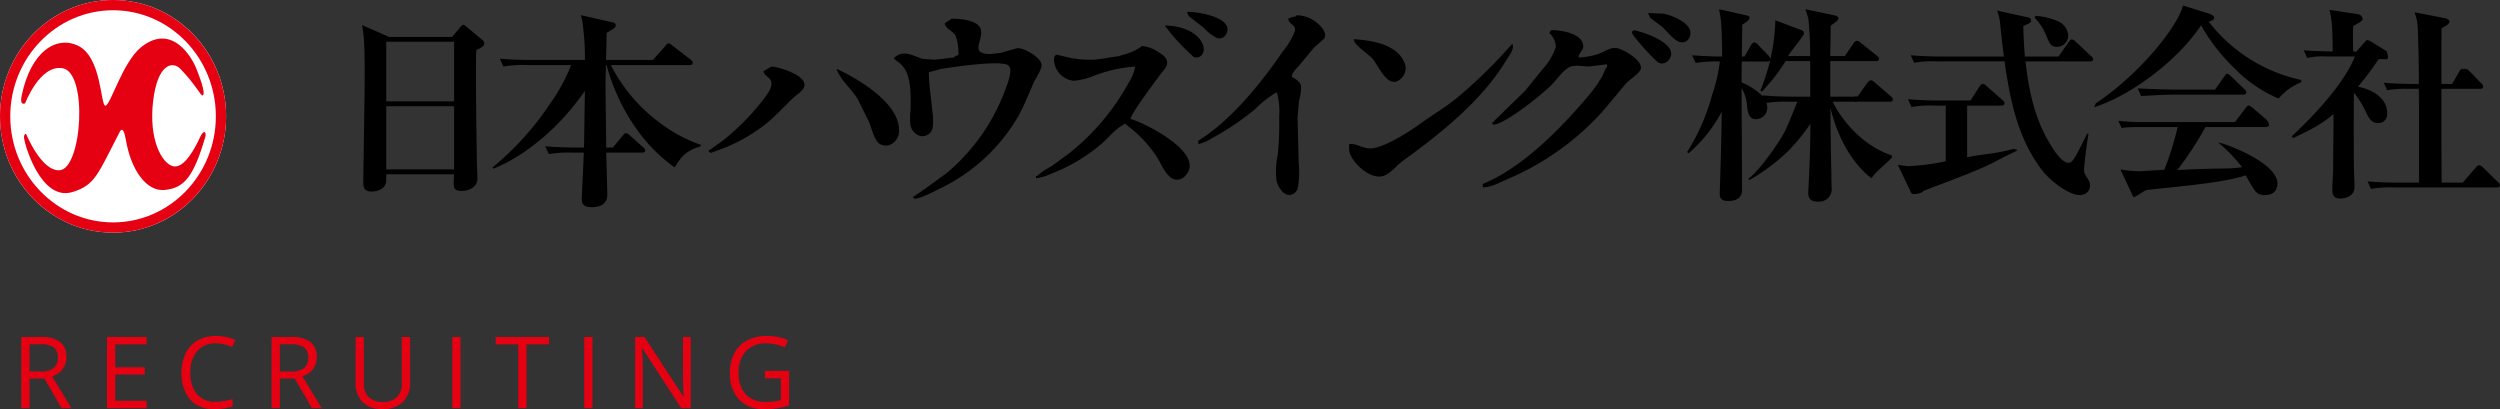 <svg id="contents" xmlns="http://www.w3.org/2000/svg" viewBox="0 0 451.344 73.863"><rect x="0" y="0" width="451.344" height="73.863" fill="#333333" stroke="none"/><defs><style>.cls-1{fill:#fff;}.cls-2{fill:#e50012;}</style></defs><ellipse class="cls-1" cx="20.412" cy="21" rx="20.412" ry="21"/><path class="cls-2" d="M0,21C0,32.583,9.154,42,20.412,42,31.664,42,40.824,32.583,40.824,21c0-11.58-9.16-21-20.412-21C9.154,0,0,9.42,0,21Zm1.854,0c0-10.558,8.325-19.149,18.558-19.149S38.97,10.442,38.97,21c0,10.561-8.325,19.152-18.558,19.152S1.854,31.561,1.854,21Z"/><path class="cls-2" d="M4.542,18.653s2.618-6.992,6.729-6.342c4.664.726,3.547,18.165-.512,18.428-3.301.211-6.043-6.558-6.043-6.558s-.385-.049-.385.602c0,1.003,2.976,11.607,8.699,9.897,4.206-1.255,4.626-3.274,8.612-10.927,0,0,.604-1.328,1.073,1.453.94,5.558,3.772,9.436,7.032,9.087,3.493-.366,5.174-2.279,7.325-9.596.217-.732-.211-1.545-.984.13-.773,1.667-2.786,5.699-4.843,5.184-2.046-.512-4.428-4.859-3.599-11.786.797-6.664,3.469-7.285,4.927-5.789,2.71,2.791,3.691,4.894,3.989,4.802.77-.238-.862-4.152-1.03-4.631-.726-2.041-4.428-8.632-10.071-4.073-3.347,2.705-5.534,10.547-6.434,10.547S18.388,10.29,14.06,8.236c-3.753-1.786-8.472.84-10.157,9.089C3.515,19.211,4.542,18.653,4.542,18.653Z"/><path d="M81.981,7.539V18.295H69.732V7.539Zm-11.737-.87-4.873-2.141c.29,1.667.471,2.867.471,9.157,0,2.978-.254,18.062-.254,18.789,0,1.233,0,2.111,1.49,2.111.547,0,2.653-.187,2.653-2.111V31.461H81.981c-.035.759-.073,1.157-.073,1.45,0,.908.038,1.561,1.42,1.561.144,0,2.873,0,2.873-2.358,0-.442-.114-2.588-.114-3.092,0-.981-.255-14.862-.109-19.957.91-.469,1.455-.723,1.455-1.233a.962.962,0,0,0-.436-.691l-2.653-2.214c-.328-.255-.471-.442-.691-.442-.255,0-.433.293-.618.509L81.618,6.669Zm11.737,12.504V30.583H69.732V19.173Z"/><path d="M95.198,11.742a21.404,21.404,0,0,0-4.32.266l-.637-1.414c2.477.228,5.277.228,5.678.228h9.677a44.85,44.85,0,0,0-.358-6.181,7.017,7.017,0,0,0-.401-1.913l5.599,1.266c.68.149.718.377.718.531,0,.455-.157.536-1.637,1.412,0,.764-.081,4.198-.119,4.886h8.477l2.201-2.48c.358-.42.401-.499.602-.499.239,0,.434.154.759.42l3.238,2.485c.079.073.399.304.399.575,0,.42-.439.42-.599.42H110.277a30.002,30.002,0,0,0,9.678,11.033,25.849,25.849,0,0,0,6.561,3.363v.266c-2.84.883-3.48,1.87-4.721,3.818-8.401-5.916-11.556-15.542-12.277-18.48h-.119c-.081,2.789-.081,3.089-.081,3.74,0,1.756.119,9.55.119,11.149h1.198l1.761-2.098c.282-.347.401-.493.602-.493.276,0,.64.339.721.412l2.358,2.103c.238.195.401.347.401.575,0,.379-.32.423-.602.423h-6.439c.041,1.176.201,6.68.201,7.52,0,.575,0,2.331-2.84,2.331-1.718,0-1.8-.881-1.759-1.721,0-.228.16-3.78.2-4.312l.16-3.818h-2a20.788,20.788,0,0,0-4.32.266l-.64-1.415c2.477.228,5.279.228,5.678.228h1.32c.081-4.851.081-5.382.16-10.233C98.878,26.062,91.16,29.686,89.041,30.453l-.119-.23A52.599,52.599,0,0,0,99.238,18.837a33.177,33.177,0,0,0,3.878-7.095Z"/><path d="M371.637,10.206l1.848-2.618c.184-.22.331-.474.548-.474a1.129,1.129,0,0,1,.688.398l2.802,2.621a.788.788,0,0,1,.363.542c0,.366-.328.404-.58.404H365.675c.726,6.328,1.924,11.049,4.975,15.77.255.401,1.64,2.547,2.802,2.547.726,0,1.198-.911,3.382-5.306l.217.108c-.401,2.293-.802,5.924-.802,6.434,0,1.201,1.092,1.743,1.092,2.875a1.754,1.754,0,0,1-1.892,1.705c-1.818,0-5.122-2.29-6.94-4.686-4.141-5.604-5.528-11.889-6.615-19.447H349.499a18.786,18.786,0,0,0-3.927.249l-.615-1.339c2.29.181,4.832.217,5.2.217h11.626c-.217-1.529-.255-1.932-.653-5.637a8.934,8.934,0,0,0-.583-2.656l5.347,1.171c.358.068.794.141.794.653,0,.471-.87.691-1.415.946.073,2.723.179,3.994.29,5.523Zm-16.491,8.854v9.32c2.848-.577,5.607-.669,8.377-1.515l.748.214c-.683.469-1.751.859-3.534,1.821-3.073,1.694-7.997,3.453-13.502,5.572-.152.463-1.989.74-2.146.431l-2.463-5.146c.569.079,1.558.238,1.973.238a39.97,39.97,0,0,0,6.678-.886V19.06h-2.089a17.68,17.68,0,0,0-4.092.271l-.645-1.42c1.821.152,3.602.228,5.426.228h5.881l1.631-2.539c.038-.073.304-.463.569-.463a1.23,1.23,0,0,1,.683.39l2.884,2.537a.832.832,0,0,1,.377.58c0,.417-.415.417-.569.417ZM367.491,2.859a12.396,12.396,0,0,1,4.07.984,3.037,3.037,0,0,1,1.821,2.58,2.046,2.046,0,0,1-2,2.035c-1.133,0-1.382-.615-2-2.141a9.72,9.72,0,0,0-2.076-3.128Z"/><path d="M237.084,3.626a5.763,5.763,0,0,0-3.051-.867v.201a3.559,3.559,0,0,0-1.442.417c0,1.003,1.485,1.081,1.184,2.249a12.978,12.978,0,0,1-2.125,3.572c-3.77,5.567-9.442,12.615-15.309,16.193v.615a6.381,6.381,0,0,0,2.292-.968,46.47,46.47,0,0,0,8.011-5.388,18.834,18.834,0,0,1,3.686-2.9v-.211c.095.157.184.309.282.455a12.9,12.9,0,0,1,.328,4.076,55.417,55.417,0,0,1-.274,6.981,14.102,14.102,0,0,0-.211,4.504c.22,1.051,1.138,2.772,2.509,2.64a1.686,1.686,0,0,0,1.323-1.211,16.192,16.192,0,0,0,.168-4.697q-.097-4-.198-8.016c.09-1.019.173-2.049.263-3.073a8.538,8.538,0,0,0,.369-2.656c-.136-.818-1.051-1.325-1.68-1.675,0-.737.932-1.588,1.396-2.103.876-1.051,1.743-2.111,2.615-3.162.61-.537,1.22-1.079,1.821-1.615C239.87,5.802,237.924,4.135,237.084,3.626Z"/><path d="M183.743,8.677c-1.033.285-2.057.577-3.087.87-.618.07-1.236.133-1.854.203-3.772,0-1.374-2.258-1.691-4.271-.287-1.843-3.678-2.103-5.301-2.103-.412.274-.824.545-1.236.821,0,.935,1.588,1.461,1.978,2.29a10.13,10.13,0,0,1,.488,3.469,1.354,1.354,0,0,0-.824.415c-.542.07-1.095.133-1.642.201q-.927.106-1.851.209c-.735-.06-1.477-.117-2.214-.171-1.588-.477-3.414-1.721-4.989-.238-.507,0,.463.702.618.808,2.455,1.653,2.296,5.588,2.252,8.65a12.264,12.264,0,0,0-.041,2.634,2.513,2.513,0,0,0,1.927,2.119,1.901,1.901,0,0,0,2.092-1.496,9.791,9.791,0,0,0-.052-3.057c-.187-2.298-.623-4.607-.623-6.986.688-.184,1.374-.377,2.062-.574,1.859-.304,11.095-1.726,12.325-.632.843.751-.211,3.336-.509,4.122A35.673,35.673,0,0,1,170.9,31.249q-1.837,1.346-3.68,2.68c-.734.518-1.469,1.022-2.201,1.537H164.813v.206h.206v.209c1.19,0,3.621-1.339,4.726-1.865a32.739,32.739,0,0,0,14.173-13.163c1.013-1.881,1.778-3.821,2.639-5.783.358-.848,1.477-2.437,1.496-3.271C188.076,10.415,184.938,8.677,183.743,8.677Z"/><path d="M300.019,4.794c.984.813,2.236,2.713,3.531,2.846a1.392,1.392,0,0,0,1.366-.694c1.398-2.501-2.897-4.117-4.536-4.474-.946-.038-1.897-.084-2.84-.122.127.287.249.574.377.864C298.621,3.74,299.317,4.268,300.019,4.794Z"/><path d="M291.941,8.694c-1.274-.214-2.228.637-3.274,1.003a12.245,12.245,0,0,1-3.68.675c0-.824.856-1.184.846-2.062-.049-2.257-3.954-2.878-5.778-2.878-.065.07-.138.133-.211.206,0,.209-.073.26-.201.415.574,0,1.361,1.848,1.225,2.466a10.789,10.789,0,0,1-2.295,3.878q-1.602,1.992-3.217,3.978-2.707,2.638-5.426,5.282c-.119.141-.249.293-.371.439h-.203v.206h.203v.206c2.073,0,8.81-5.436,10.534-7.155,1.057-1.062,1.995-2.602,3.287-3.26.864-.453,2.604-.068,3.661-.1,1.035-.133,2.06-.26,3.092-.388V12.225c-.312,0-.184-.065-.268.176-.91,2.474-3.024,4.854-4.808,6.881-4.737,5.358-10.965,11.317-17.355,13.927v.615c1.675,0,3.309-1.03,4.748-1.615A48.483,48.483,0,0,0,289.447,19.976q2.021-2.414,4.035-4.824c.68-.781,2.61-1.941,2.764-2.773C296.518,10.875,293.068,8.889,291.941,8.694Z"/><path d="M294.862,5.431v.206c-.304,0-.244.098-.184.363.114.588,4.127,4.987,4.756,5.312a1.475,1.475,0,0,0,1.75-.382C303.686,8.038,296.58,5.707,294.862,5.431Z"/><path d="M247.745,10.547c1.219,1.336,3.057,6.379,5.591,3.195a2.54,2.54,0,0,0,.268-2.32c-1.306-3.398-5.837-4.133-9.176-4.344C244.211,7.911,247.041,9.77,247.745,10.547Z"/><path d="M271.848,11.019c.428-.723,1.691-2.22,1.176-3.119a90.594,90.594,0,0,1-9.531,9.393c-2.19,1.865-4.669,3.301-6.968,4.965-2.168,1.561-5.851,3.919-8.423,4.466-1.9.385-2.943-.883-4.499-.718a4.608,4.608,0,0,0,.07,1.618c.688,1.978,3.729,4.824,6.027,4.146,1.376-.415,2.488-1.962,3.648-2.791C260.003,24.171,267.474,18.225,271.848,11.019Z"/><path d="M217.29,4.995a8.987,8.987,0,0,0,2.341,1.829,1.411,1.411,0,0,0,1.623-.447c1.954-3.162-4.832-4.241-6.859-4.241-.195.193.266.783.352.878C215.599,3.672,216.439,4.33,217.29,4.995Z"/><path d="M215.529,10.296a1.301,1.301,0,0,0,1.469-.396,1.872,1.872,0,0,0,.19-1.77c-.943-2.534-4.304-3.523-6.905-3.523A36.916,36.916,0,0,0,215.529,10.296Z"/><path d="M204.109,21.477c0-.878,4.629-7.024,5.452-8.146.471-.664,1.209-1.2,1.146-2.125-.062-.802-.829-1.355-1.428-1.713a6.439,6.439,0,0,0-3.114-1.184,8.045,8.045,0,0,1-2.512,1.315c-.599.179-1.203.36-1.808.542-.474.073-.957.13-1.439.206-.412.07-.824.133-1.23.201-.547.07-1.106.141-1.653.209a20.781,20.781,0,0,1-4.097-.293c-.878-.201-1.751-.409-2.624-.615-.477.095-.542.659-.515,1.1a4.005,4.005,0,0,0,3.537,3.61,12.676,12.676,0,0,0,3.881-.981,25.681,25.681,0,0,1,7.227-1.588,7.223,7.223,0,0,1-1.116,2.829,41.846,41.846,0,0,1-10.9,12.911c-1.025.753-2.052,1.501-3.073,2.257a12.441,12.441,0,0,0-2.607,1.759h-.201v.409a8.375,8.375,0,0,0,2.678-.799,30.737,30.737,0,0,0,9.192-5.453c1.198-1.027,2.547-2.775,3.968-3.42,0-.444.599.119.78.26a22.923,22.923,0,0,1,5.079,5.369c.87,1.279,1.49,3.214,2.886,4.079a1.884,1.884,0,0,0,2.258-.36C218.032,27.818,206.699,22.192,204.109,21.477Z"/><path d="M139.301,12.014c-.477.282-.96.553-1.442.824,0,.902,1.455,1.13,1.423,2.238-.038,1.171-.905,2.095-1.537,2.976a43.018,43.018,0,0,1-7.154,7.252c-.797.58-1.602,1.154-2.398,1.732-.341,0-.206.122-.206.415h.206v.201c.957-.35,1.911-.699,2.864-1.057a31.806,31.806,0,0,0,7.025-4.073c1.881-1.499,3.401-3.222,5.182-4.903.634-.602,1.626-1.1,1.913-1.935C145.881,13.639,140.645,12.098,139.301,12.014Z"/><path d="M151.03,12.425c.694,2.1,2.775,3.637,3.875,5.572.656,1.323,1.306,2.648,1.962,3.968.534,1.225.802,2.867,1.751,3.875a2.126,2.126,0,0,0,2.585,0,2.72,2.72,0,0,0,1.089-2.515C162.217,18.463,154.661,14.084,151.03,12.425Z"/><path d="M330.434,17.447V11.03h8.219c.271,0,.577-.038.577-.415a.734.734,0,0,0-.388-.569l-2.892-2.298a1.133,1.133,0,0,0-.696-.379.752.752,0,0,0-.618.453l-1.583,2.301h-2.62c0-.791.079-4.642.079-5.51.886-.602,1.39-.946,1.39-1.317,0-.347-.466-.493-.775-.531l-5.171-1.095c.081.266.39,1.211.51,1.626a65.907,65.907,0,0,1,.341,6.827h-3.978c.428-.867,2.862-3.623,2.862-4.111a.619.619,0,0,0-.466-.569L320.515,3.667a35.858,35.858,0,0,1-2.699,12.686l.271.187a33.807,33.807,0,0,0,4.285-5.51h4.436v6.417H323.721c-.385,0-3.087,0-5.477-.23l.07.23a12.15,12.15,0,0,0-3.892-2.572c0-.94,0-1.241.038-3.772h4.553c.306,0,.615-.073.615-.417a1.211,1.211,0,0,0-.42-.713L317.431,8.125a1.047,1.047,0,0,0-.732-.453c-.236,0-.423.225-.58.491l-1.154,2.038h-.504c0-.946.079-5.095.079-5.743,1.038-.675,1.309-.902,1.309-1.244,0-.266-.195-.374-.618-.45l-4.862-1.095c.192,1.211.274,1.664.347,2.306.117,1.355.163,3.128.195,6.225q-2.719,0-5.442-.228l.656,1.396a22.665,22.665,0,0,1,4.363-.266,27.887,27.887,0,0,1-1.39,6.043,37.341,37.341,0,0,1-4.512,10.304l.271.228a25.736,25.736,0,0,0,5.976-7.518c-.079,6.195-.117,7.024-.344,14.306-.038.911-.119,1.818,1.545,1.818,1.621,0,2.466-.718,2.466-1.93,0-5.396-.076-13.442-.076-18.455a7.235,7.235,0,0,1,.997,3.36c.081.791.233,2.26,1.585,2.26a2.048,2.048,0,0,0,2.046-2.07,2.983,2.983,0,0,0-.114-.873,24.637,24.637,0,0,1,4.089-.222h1.466c-2.011,4.976-2.163,5.399-3.512,7.436-.192.336-3.122,4.786-5.328,6.493l.157.222A34.049,34.049,0,0,0,323.1,27a38.364,38.364,0,0,0,3.745-4.65c0,4.081-.157,8.119-.379,12.155-.049.984.108,1.892,1.691,1.892a2.275,2.275,0,0,0,2.509-2.645c-.154-9.168-.195-10.187-.195-14.301,1.659,7.171,5.48,11.431,7.447,12.718.401-.989,4.239-3.954,3.626-3.851v-.266c-3.935-1.244-8.217-4.791-10.686-9.697h4.371v-.908Z"/><path d="M341.729,17.938a.783.783,0,0,0-.385-.564l-2.897-2.499a1.066,1.066,0,0,0-.694-.377c-.268,0-.461.23-.688.531l-1.705,2.417h-.661v.908h6.455C341.42,18.355,341.729,18.312,341.729,17.938Z"/><path d="M397.377,4.574a33.244,33.244,0,0,0,6,7.721,24.18,24.18,0,0,0,8.006,5.496,10.103,10.103,0,0,1,4.07-2.932v-.423A28.716,28.716,0,0,1,398.743,3.897c.707-.187.992-.336.992-.751,0-.447-1.103-.748-1.501-.859L394.125.992c-.913,3.615-7.537,12.179-15.751,17.661l-.287.71C384.84,17.165,393.149,10.919,397.377,4.574Z"/><path d="M405.209,16.108l-2.477-2.385a1.193,1.193,0,0,0-.64-.409c-.138,0-.276.106-.509.483l-1.696,2.385h-6.439c-.921-.005-3.431-.032-7.523-.222l.612,1.377c3.453-.182,4.287-.26,6.596-.26h11.905c.201,0,.507-.038.507-.412C405.545,16.442,405.409,16.301,405.209,16.108Z"/><path d="M401.236,25.905l-.786-.182a26.331,26.331,0,0,1,4.32,4.463c-3.035.407-2.661.062-11.68.509a60.591,60.591,0,0,0,5.084-7.756h10.637c.144,0,.854,0,.854-.412a2.189,2.189,0,0,0-.504-.954l-2.534-2.141c-.179-.146-.425-.379-.637-.379-.252,0-.428.266-.574.455l-1.921,2.531H387.136a39.35,39.35,0,0,1-4.702-.222l.642,1.382c.005-.154.761-.26,3.379-.26h6.699a57.123,57.123,0,0,1-2.407,7.707c-1.325.076-4.222.271-4.523.271a19.669,19.669,0,0,1-3.412-.336l2.314,4.962c.155.331,1.913-1.179,2.534-1.252,5.575-.637,13.77-1.266,17.789-2.642a22.289,22.289,0,0,0,1.285,2.217c.453.675.745,1.355,2.108,1.355,1.439,0,2.095-.629,2.282-1.659C411.808,29.791,402.938,26.425,401.236,25.905Z"/><path d="M427.128,20.219c.65,1.355,1.122,2,2.211,2a1.592,1.592,0,0,0,1.642-1.713c0-3.957-5.079-4.813-5.285-4.856a53.203,53.203,0,0,0,3.713-4.929c.949-.184,1.715.241,1.715-.355a3.061,3.061,0,0,0-.284-1.146L428.624,7.859a4.378,4.378,0,0,0-1.214-.637c-.217,0-.667.61-.919.87l-1.057,1.206h-.599c-.07-3.23-.032-3.767,0-4.588.656-.417,1.718-.862,1.718-1.277a1.073,1.073,0,0,0-.713-.854l-5.309-.802c.396,1.274.596,2.932.596,7.52,0,0-3.29-.038-5.22-.228l.621,1.396a13.036,13.036,0,0,1,3.634-.266h4.981c-1.78,4.626-7.195,10.534-11.45,14.45l.36.285c1.772-.976,4.477-1.946,7.236-4.352-.038,7.22-.07,8.041-.07,9.772,0,1.051-.146,2.783-.146,3.84,0,.64.038,1.653,1.42,1.653.65,0,2.58-.298,2.58-2.035,0-1.201-.114-3.154-.114-4.398,0-1.352-.033-3.932,0-12.697A16.384,16.384,0,0,1,427.128,20.219Z"/><path d="M450.995,32.894l-2.707-2.65a1.046,1.046,0,0,0-.71-.404c-.314,0-.466.255-.667.472l-2.274,2.659h-3.829c-.038-5.93-.038-6.583-.038-13.122V16.03h7.035c.233,0,.499-.038.499-.401a.81.81,0,0,0-.298-.542l-2.412-2.474a1.137,1.137,0,0,0-.753-.181c-.233,0-.582.032-.715.255l-1.428,2.471h-1.927V8.794s0-3.081.038-3.699c.55-.284,1.412-.726,1.412-1.198,0-.474-.821-.612-1.022-.656l-5.285-1.025c.64,1.791.586,2.322.691,6.577h.019c.043,1.518.049,3.537.065,6.363h-1.653c-.054,0-.184,0-.339-.005v-.011c-1.127-.016-2.799-.065-4.339-.2l.623,1.344a18.876,18.876,0,0,1,3.715-.249v-.005h1.992c.041,3.745.041,4.396.041,10.325v6.615h-3.729c-.396,0-3.141,0-5.572-.22l.626,1.344a21.043,21.043,0,0,1,4.238-.255h18.464c.157,0,.588,0,.588-.404A.934.934,0,0,0,450.995,32.894Z"/><path class="cls-2" d="M5.333,68.344v5.344H3.839V60.838H7.363a5.546,5.546,0,0,1,3.494.905,3.282,3.282,0,0,1,1.129,2.725,3.413,3.413,0,0,1-2.584,3.445l3.489,5.774h-1.767L8.013,68.344Zm0-1.283H7.381A3.537,3.537,0,0,0,9.701,66.432a2.338,2.338,0,0,0,.738-1.885,2.145,2.145,0,0,0-.751-1.837,4.071,4.071,0,0,0-2.413-.562H5.333Z"/><path class="cls-2" d="M26.476,73.687H19.313V60.838h7.163V62.165H20.807v4.14h5.326V67.623H20.807v4.729h5.669Z"/><path class="cls-2" d="M38.946,61.989a4.201,4.201,0,0,0-3.344,1.411,5.69,5.69,0,0,0-1.226,3.863,5.803,5.803,0,0,0,1.182,3.898A4.202,4.202,0,0,0,38.928,72.536a11.508,11.508,0,0,0,3.067-.483v1.31a9.446,9.446,0,0,1-3.296.501,5.576,5.576,0,0,1-4.381-1.723,7.094,7.094,0,0,1-1.542-4.896,7.727,7.727,0,0,1,.743-3.48,5.332,5.332,0,0,1,2.145-2.303,6.491,6.491,0,0,1,3.3-.809,7.963,7.963,0,0,1,3.533.738l-.633,1.283A6.81,6.81,0,0,0,38.946,61.989Z"/><path class="cls-2" d="M50.525,68.344v5.344H49.031V60.838h3.524a5.546,5.546,0,0,1,3.494.905,3.282,3.282,0,0,1,1.129,2.725,3.413,3.413,0,0,1-2.584,3.445l3.489,5.774h-1.767l-3.111-5.344Zm0-1.283H52.573a3.537,3.537,0,0,0,2.32-.628,2.338,2.338,0,0,0,.738-1.885,2.145,2.145,0,0,0-.751-1.837,4.071,4.071,0,0,0-2.413-.562H50.525Z"/><path class="cls-2" d="M74.03,60.838v8.314a4.529,4.529,0,0,1-1.327,3.454A5.09,5.09,0,0,1,69.055,73.863a4.865,4.865,0,0,1-3.59-1.266,4.694,4.694,0,0,1-1.27-3.48v-8.279h1.494v8.385a3.303,3.303,0,0,0,.879,2.47,3.547,3.547,0,0,0,2.584.861,3.419,3.419,0,0,0,2.505-.866,3.33,3.33,0,0,0,.879-2.483V60.838Z"/><path class="cls-2" d="M81.652,73.687V60.838h1.494V73.687Z"/><path class="cls-2" d="M95.057,73.687H93.563V62.165H89.494V60.838h9.633V62.165H95.057Z"/><path class="cls-2" d="M105.47,73.687V60.838h1.494V73.687Z"/><path class="cls-2" d="M124.702,73.687h-1.705L115.974,62.903h-.07q.141,1.898.141,3.48v7.304h-1.38V60.838h1.688l7.005,10.74h.07q-.018-.237-.079-1.525t-.044-1.841v-7.374h1.397Z"/><path class="cls-2" d="M138.1,66.955h4.368v6.249a14.043,14.043,0,0,1-2.074.492,15.792,15.792,0,0,1-2.443.167,5.922,5.922,0,0,1-4.544-1.736,6.841,6.841,0,0,1-1.626-4.865,7.35,7.35,0,0,1,.804-3.511,5.439,5.439,0,0,1,2.316-2.303,7.502,7.502,0,0,1,3.542-.795,9.68,9.68,0,0,1,3.832.756l-.58,1.318a8.561,8.561,0,0,0-3.349-.738,4.795,4.795,0,0,0-3.665,1.397,5.424,5.424,0,0,0-1.318,3.876,5.543,5.543,0,0,0,1.27,3.946,4.891,4.891,0,0,0,3.731,1.345,11.085,11.085,0,0,0,2.61-.308V68.291h-2.874Z"/></svg>